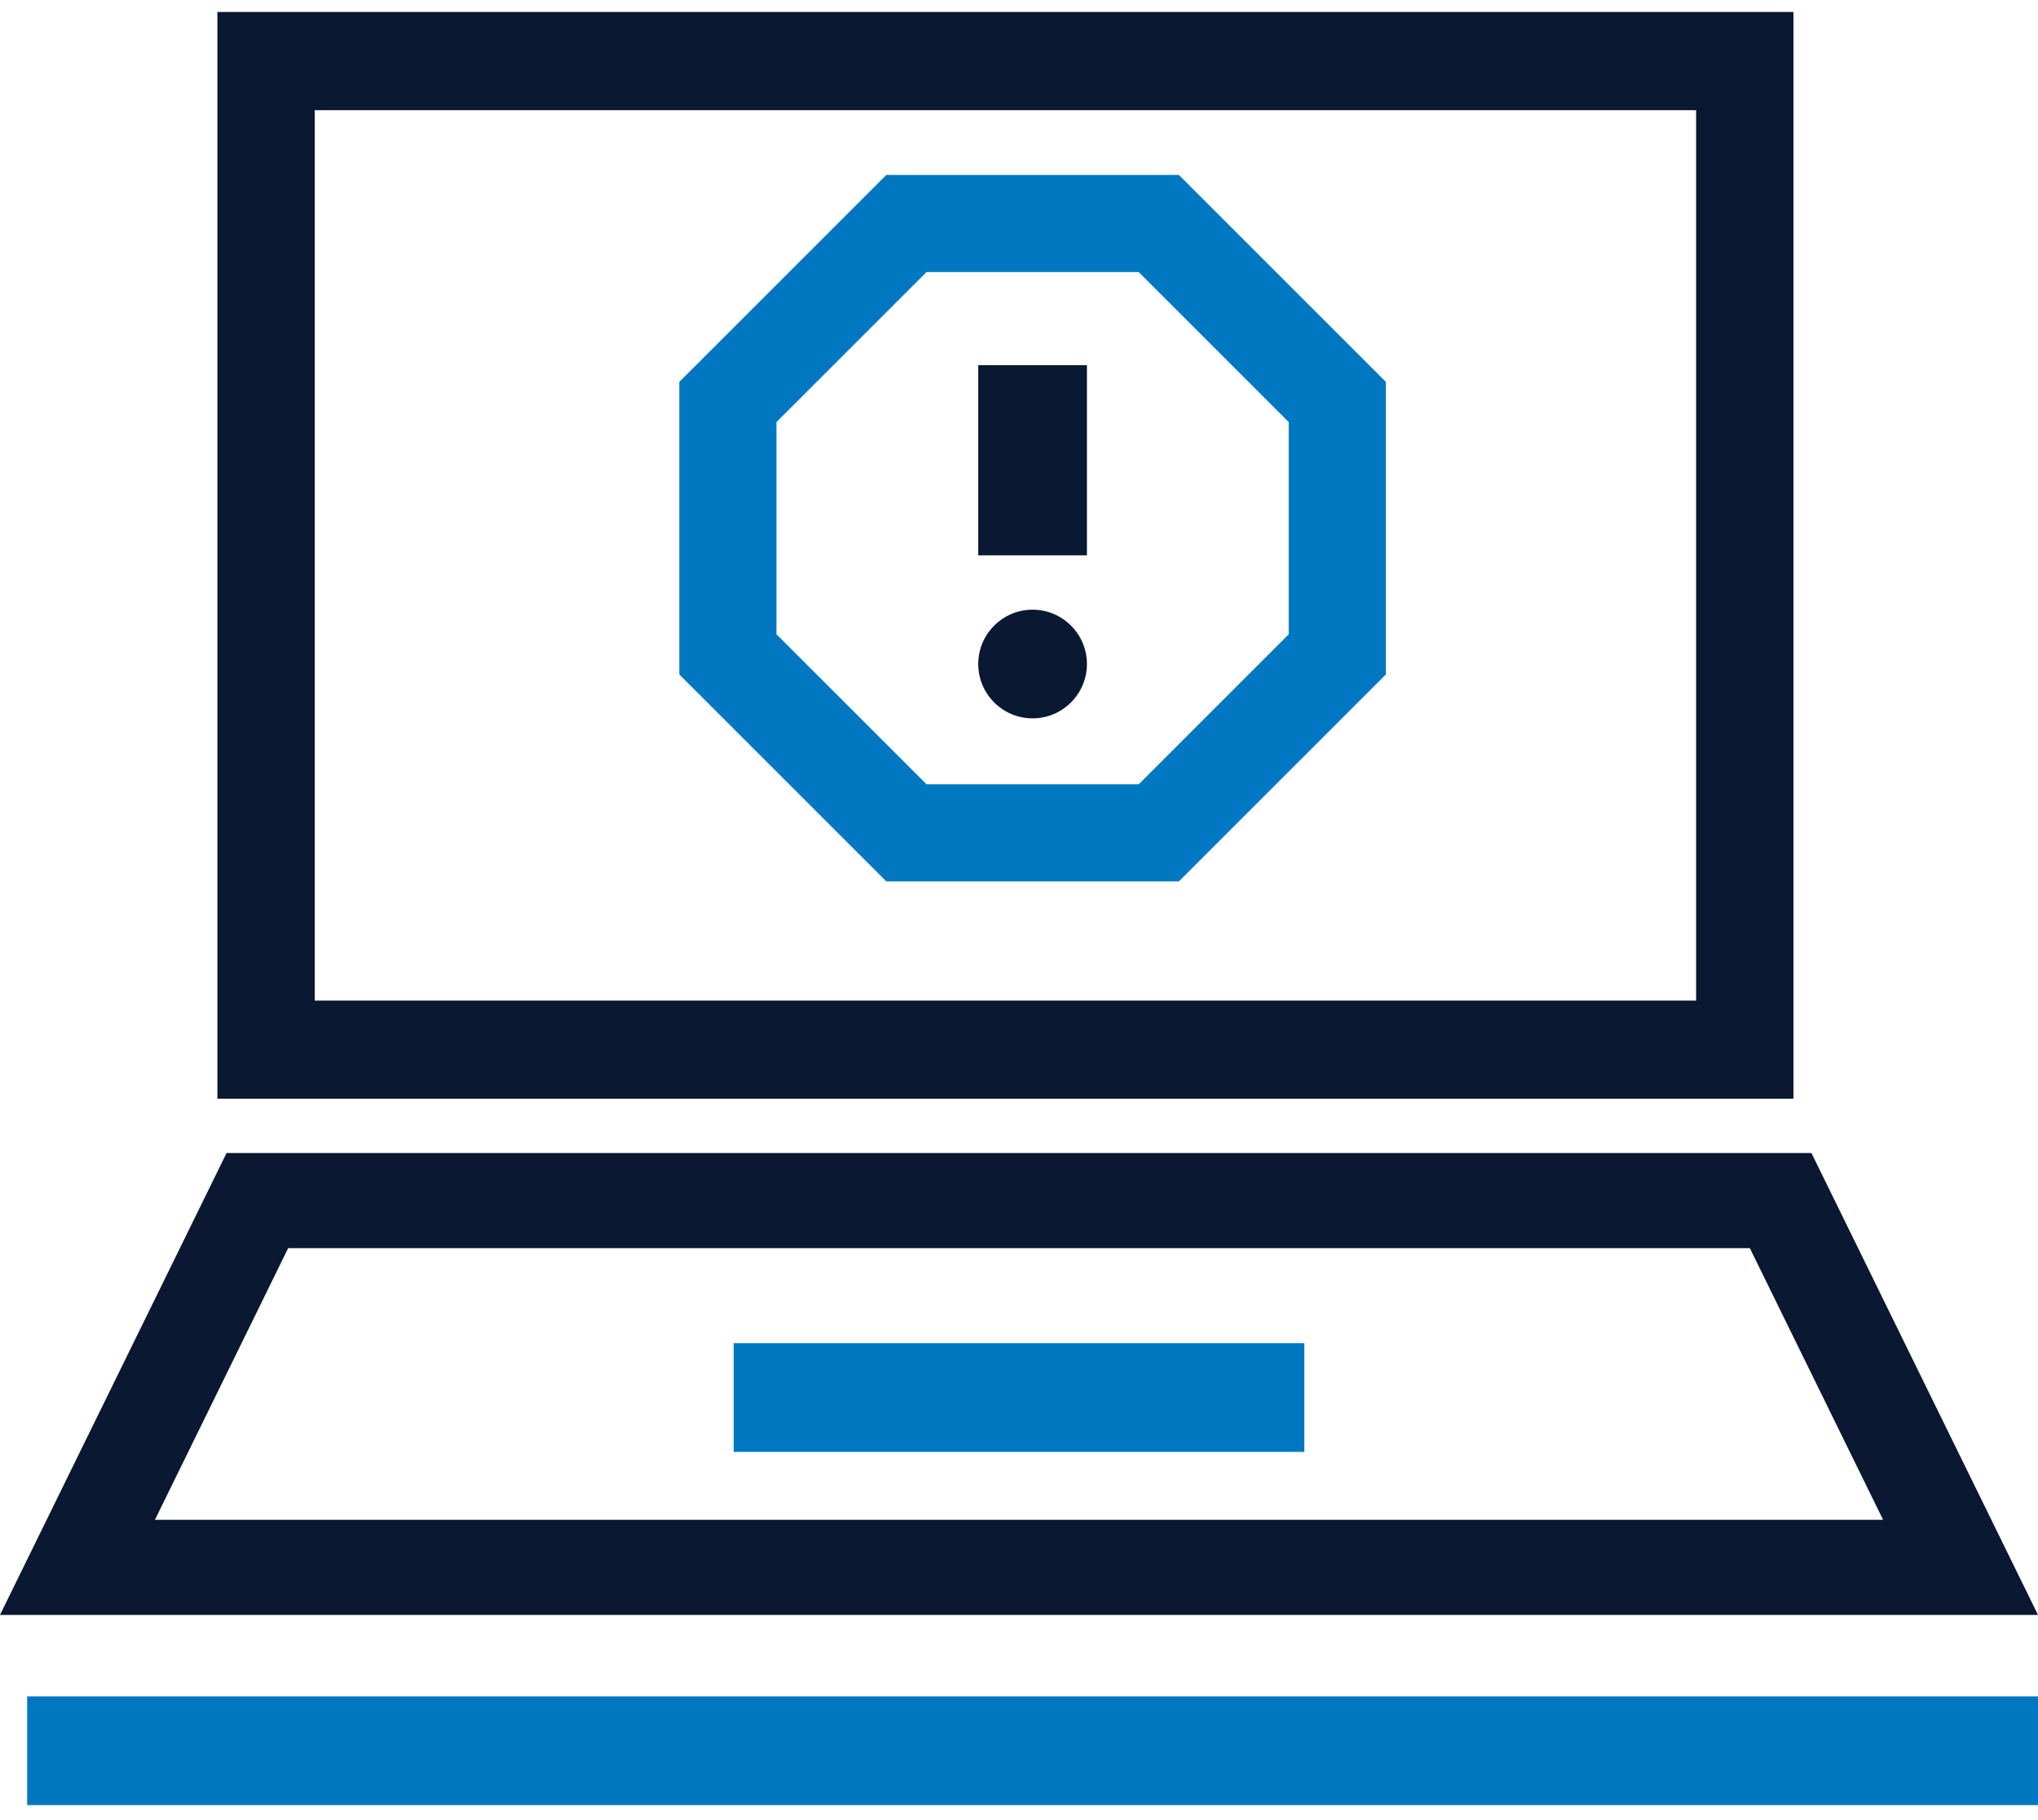 <?xml version="1.0" encoding="UTF-8"?>
<svg xmlns="http://www.w3.org/2000/svg" xmlns:xlink="http://www.w3.org/1999/xlink" width="75px" height="67px" viewBox="0 0 75 67" version="1.1">
  <title>Group 17</title>
  <g id="Tier-1" stroke="none" stroke-width="1" fill="none" fill-rule="evenodd">
    <g id="Casework" transform="translate(-585, -1270)">
      <g id="Group-6-Copy-2" transform="translate(556, 941)">
        <g id="Group-17" transform="translate(29, 329.441)">
          <path d="M8,40 L66,40 L66,0 L8,0 L8,40 Z M11.582,36.387 L62.418,36.387 L62.418,3.615 L11.582,3.615 L11.582,36.387 Z" id="Fill-1" fill="#0A1832"></path>
          <path d="M8.337,42 L0,59 L75,59 L66.663,42 L8.337,42 Z M10.605,45.5 L64.395,45.5 L69.3,55.5 L5.701,55.5 L10.605,45.5 Z" id="Fill-2" fill="#0A1832"></path>
          <polygon id="Fill-3" fill="#0078C1" points="27 53 48 53 48 49 27 49"></polygon>
          <path d="M34.096,28.426 L41.906,28.426 L47.426,22.905 L47.426,15.095 L41.906,9.574 L34.096,9.574 L28.574,15.095 L28.574,22.905 L34.096,28.426 Z M43.385,32 L32.616,32 L25,24.385 L25,13.615 L32.616,6 L43.385,6 L51,13.615 L51,24.385 L43.385,32 Z" id="Fill-4" fill="#0078C1"></path>
          <polygon id="Fill-5" fill="#0A1832" points="36 20 40 20 40 13 36 13"></polygon>
          <path d="M38,26 C36.897,26 36,25.103 36,24 C36,22.897 36.897,22 38,22 C39.103,22 40,22.897 40,24 C40,25.103 39.103,26 38,26" id="Fill-6" fill="#0A1832"></path>
          <polygon id="Fill-8" fill="#0078C1" points="1 66 75 66 75 62 1 62"></polygon>
        </g>
      </g>
    </g>
  </g>
</svg>
